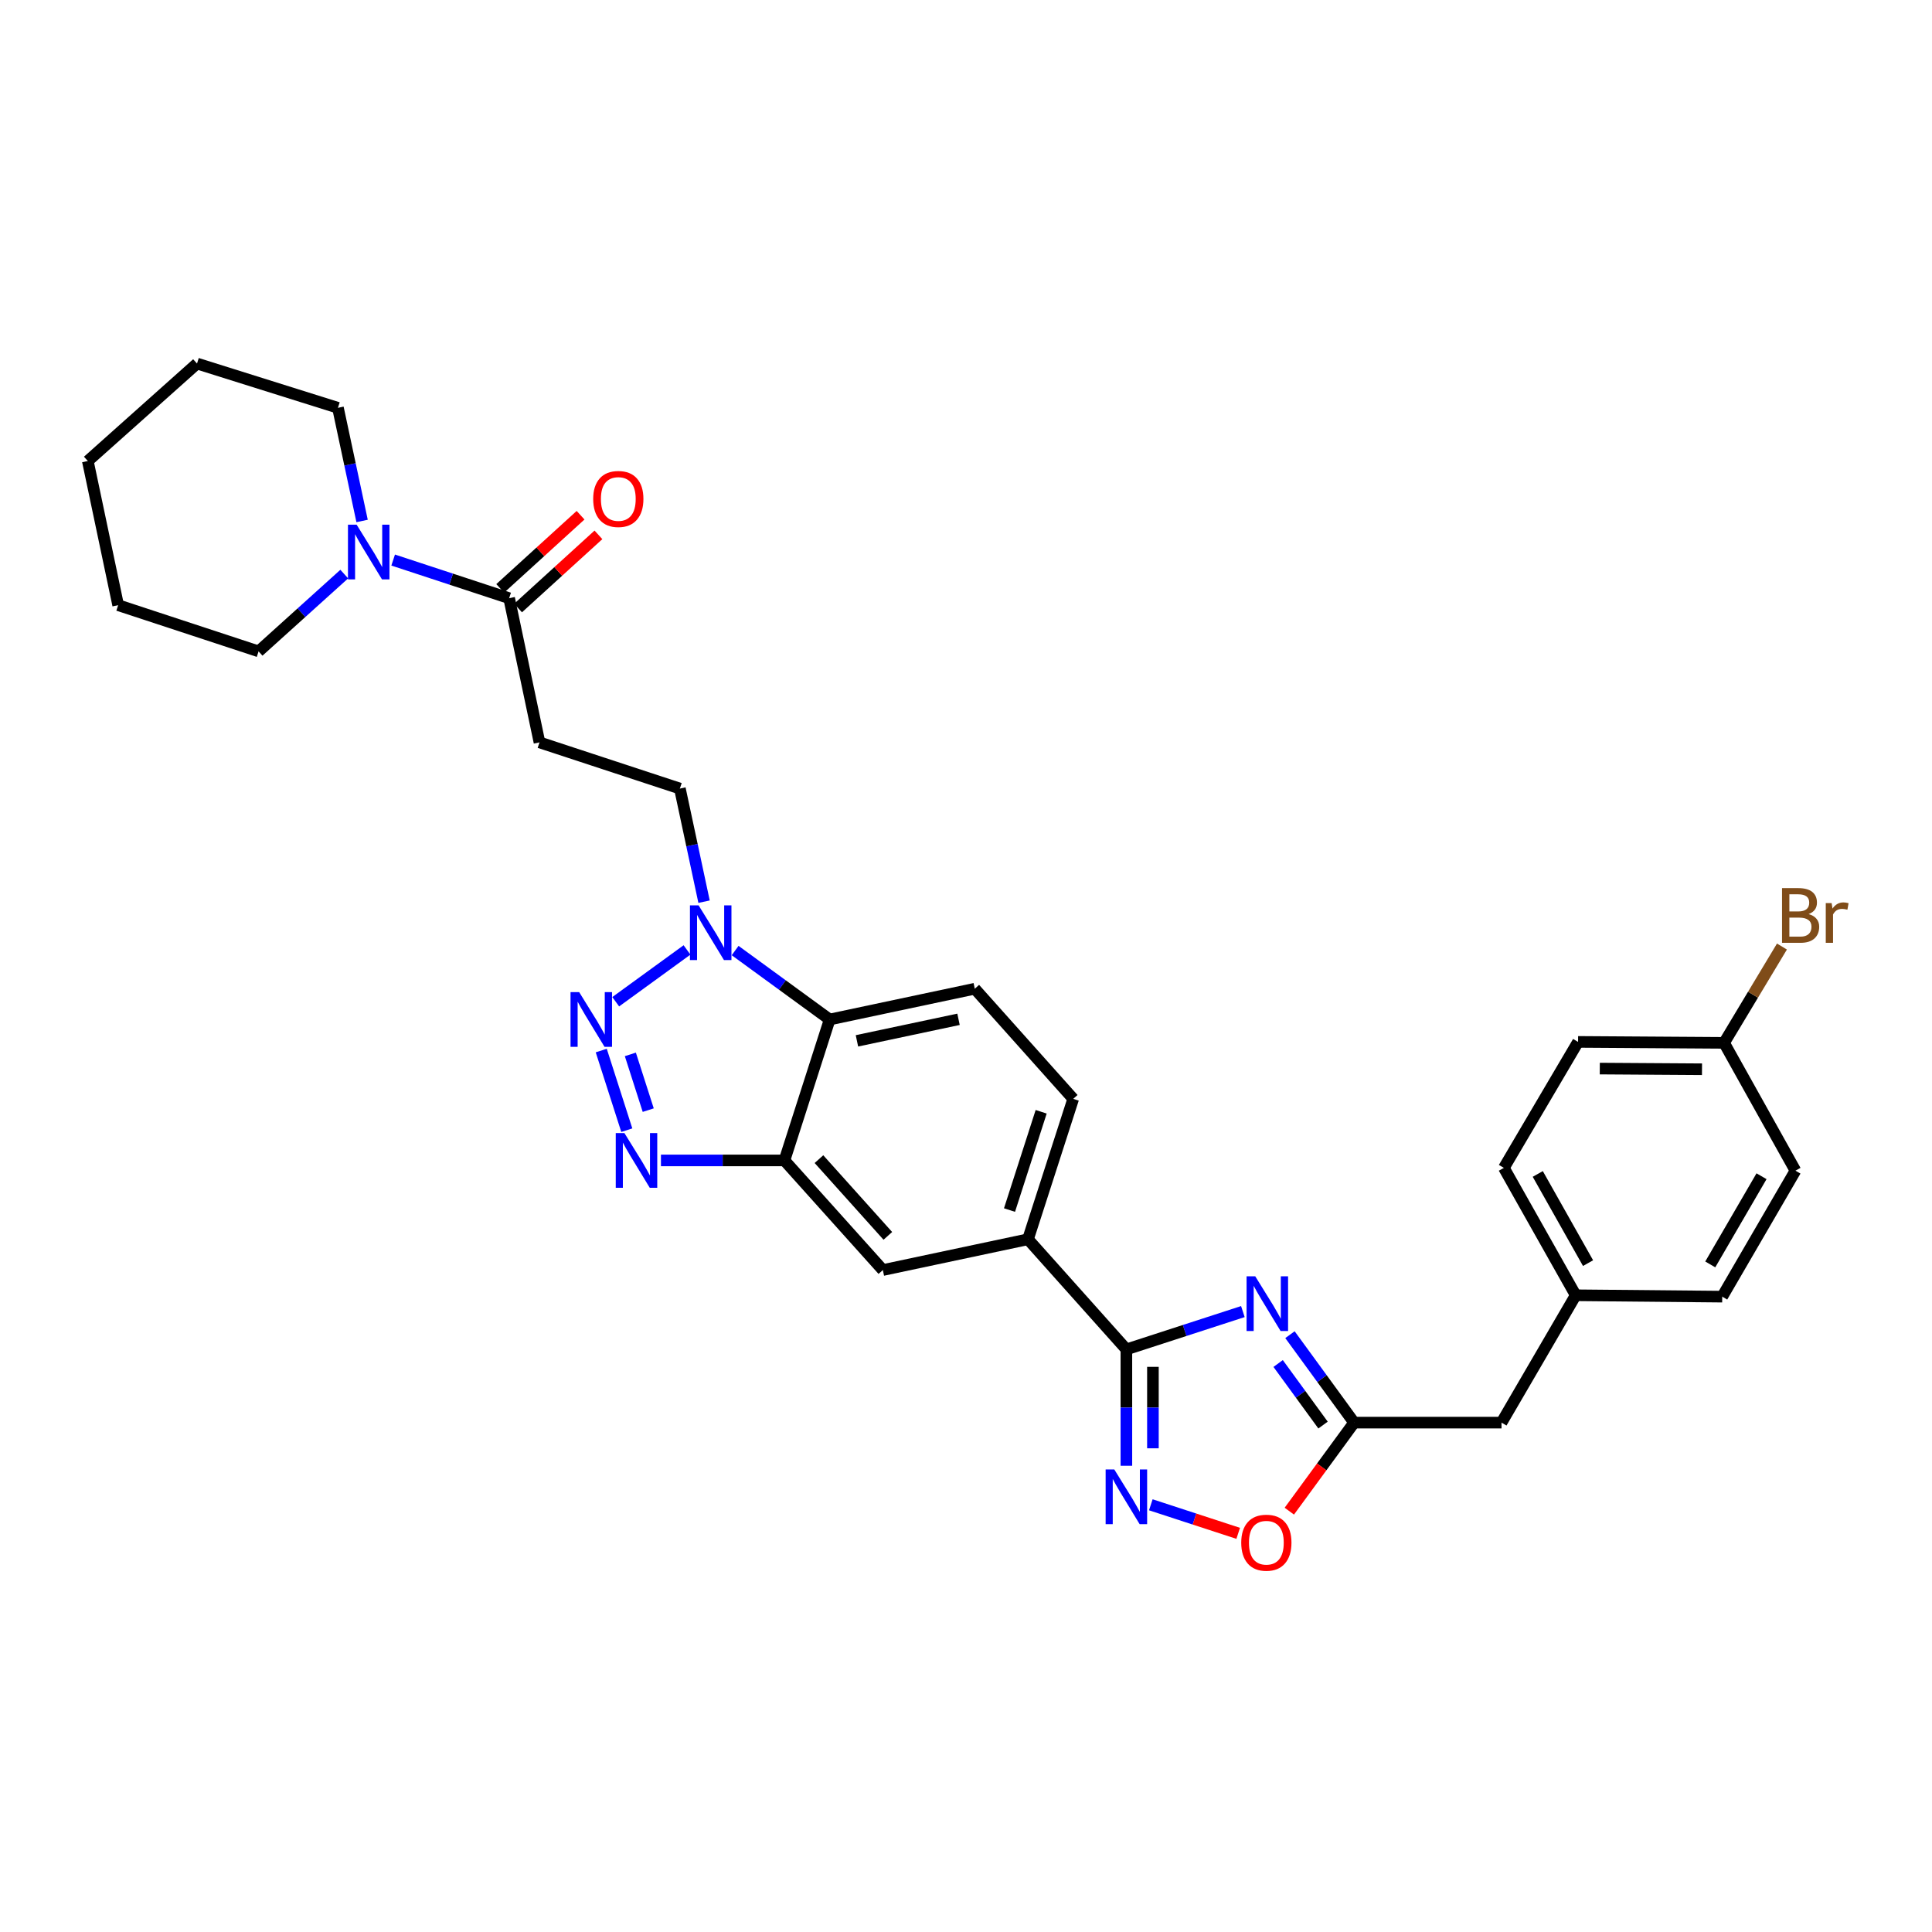 <?xml version='1.0' encoding='iso-8859-1'?>
<svg version='1.1' baseProfile='full'
              xmlns='http://www.w3.org/2000/svg'
                      xmlns:rdkit='http://www.rdkit.org/xml'
                      xmlns:xlink='http://www.w3.org/1999/xlink'
                  xml:space='preserve'
width='1000px' height='1000px' viewBox='0 0 1000 1000'>
<!-- END OF HEADER -->
<rect style='opacity:1.0;fill:#FFFFFF;stroke:none' width='1000' height='1000' x='0' y='0'> </rect>
<path class='bond-1' d='M 311.204,543.766 L 324.429,584.981' style='fill:none;fill-rule:evenodd;stroke:#0000FF;stroke-width:6px;stroke-linecap:butt;stroke-linejoin:miter;stroke-opacity:1' />
<path class='bond-1' d='M 326.268,545.751 L 335.525,574.602' style='fill:none;fill-rule:evenodd;stroke:#0000FF;stroke-width:6px;stroke-linecap:butt;stroke-linejoin:miter;stroke-opacity:1' />
<path class='bond-3' d='M 318.696,518.499 L 355.595,491.686' style='fill:none;fill-rule:evenodd;stroke:#0000FF;stroke-width:6px;stroke-linecap:butt;stroke-linejoin:miter;stroke-opacity:1' />
<path class='bond-0' d='M 643.308,678.87 L 613.161,688.656' style='fill:none;fill-rule:evenodd;stroke:#0000FF;stroke-width:6px;stroke-linecap:butt;stroke-linejoin:miter;stroke-opacity:1' />
<path class='bond-0' d='M 613.161,688.656 L 583.014,698.442' style='fill:none;fill-rule:evenodd;stroke:#000000;stroke-width:6px;stroke-linecap:butt;stroke-linejoin:miter;stroke-opacity:1' />
<path class='bond-7' d='M 667.683,690.827 L 684.284,713.587' style='fill:none;fill-rule:evenodd;stroke:#0000FF;stroke-width:6px;stroke-linecap:butt;stroke-linejoin:miter;stroke-opacity:1' />
<path class='bond-7' d='M 684.284,713.587 L 700.885,736.348' style='fill:none;fill-rule:evenodd;stroke:#000000;stroke-width:6px;stroke-linecap:butt;stroke-linejoin:miter;stroke-opacity:1' />
<path class='bond-7' d='M 661.565,705.75 L 673.186,721.682' style='fill:none;fill-rule:evenodd;stroke:#0000FF;stroke-width:6px;stroke-linecap:butt;stroke-linejoin:miter;stroke-opacity:1' />
<path class='bond-7' d='M 673.186,721.682 L 684.807,737.615' style='fill:none;fill-rule:evenodd;stroke:#000000;stroke-width:6px;stroke-linecap:butt;stroke-linejoin:miter;stroke-opacity:1' />
<path class='bond-5' d='M 342.106,600.634 L 374.067,600.634' style='fill:none;fill-rule:evenodd;stroke:#0000FF;stroke-width:6px;stroke-linecap:butt;stroke-linejoin:miter;stroke-opacity:1' />
<path class='bond-5' d='M 374.067,600.634 L 406.028,600.634' style='fill:none;fill-rule:evenodd;stroke:#000000;stroke-width:6px;stroke-linecap:butt;stroke-linejoin:miter;stroke-opacity:1' />
<path class='bond-2' d='M 583.014,698.442 L 532.08,641.441' style='fill:none;fill-rule:evenodd;stroke:#000000;stroke-width:6px;stroke-linecap:butt;stroke-linejoin:miter;stroke-opacity:1' />
<path class='bond-4' d='M 583.014,698.442 L 583.014,728.559' style='fill:none;fill-rule:evenodd;stroke:#000000;stroke-width:6px;stroke-linecap:butt;stroke-linejoin:miter;stroke-opacity:1' />
<path class='bond-4' d='M 583.014,728.559 L 583.014,758.676' style='fill:none;fill-rule:evenodd;stroke:#0000FF;stroke-width:6px;stroke-linecap:butt;stroke-linejoin:miter;stroke-opacity:1' />
<path class='bond-4' d='M 596.751,707.477 L 596.751,728.559' style='fill:none;fill-rule:evenodd;stroke:#000000;stroke-width:6px;stroke-linecap:butt;stroke-linejoin:miter;stroke-opacity:1' />
<path class='bond-4' d='M 596.751,728.559 L 596.751,749.641' style='fill:none;fill-rule:evenodd;stroke:#0000FF;stroke-width:6px;stroke-linecap:butt;stroke-linejoin:miter;stroke-opacity:1' />
<path class='bond-6' d='M 380.5,492.001 L 404.967,509.846' style='fill:none;fill-rule:evenodd;stroke:#0000FF;stroke-width:6px;stroke-linecap:butt;stroke-linejoin:miter;stroke-opacity:1' />
<path class='bond-6' d='M 404.967,509.846 L 429.434,527.691' style='fill:none;fill-rule:evenodd;stroke:#000000;stroke-width:6px;stroke-linecap:butt;stroke-linejoin:miter;stroke-opacity:1' />
<path class='bond-15' d='M 364.42,466.711 L 358.162,437.433' style='fill:none;fill-rule:evenodd;stroke:#0000FF;stroke-width:6px;stroke-linecap:butt;stroke-linejoin:miter;stroke-opacity:1' />
<path class='bond-15' d='M 358.162,437.433 L 351.904,408.156' style='fill:none;fill-rule:evenodd;stroke:#000000;stroke-width:6px;stroke-linecap:butt;stroke-linejoin:miter;stroke-opacity:1' />
<path class='bond-9' d='M 595.66,778.875 L 618.274,786.265' style='fill:none;fill-rule:evenodd;stroke:#0000FF;stroke-width:6px;stroke-linecap:butt;stroke-linejoin:miter;stroke-opacity:1' />
<path class='bond-9' d='M 618.274,786.265 L 640.889,793.655' style='fill:none;fill-rule:evenodd;stroke:#FF0000;stroke-width:6px;stroke-linecap:butt;stroke-linejoin:miter;stroke-opacity:1' />
<path class='bond-13' d='M 406.028,600.634 L 456.962,657.376' style='fill:none;fill-rule:evenodd;stroke:#000000;stroke-width:6px;stroke-linecap:butt;stroke-linejoin:miter;stroke-opacity:1' />
<path class='bond-13' d='M 423.891,599.969 L 459.544,639.688' style='fill:none;fill-rule:evenodd;stroke:#000000;stroke-width:6px;stroke-linecap:butt;stroke-linejoin:miter;stroke-opacity:1' />
<path class='bond-31' d='M 406.028,600.634 L 429.434,527.691' style='fill:none;fill-rule:evenodd;stroke:#000000;stroke-width:6px;stroke-linecap:butt;stroke-linejoin:miter;stroke-opacity:1' />
<path class='bond-14' d='M 429.434,527.691 L 504.545,511.764' style='fill:none;fill-rule:evenodd;stroke:#000000;stroke-width:6px;stroke-linecap:butt;stroke-linejoin:miter;stroke-opacity:1' />
<path class='bond-14' d='M 443.551,538.74 L 496.128,527.591' style='fill:none;fill-rule:evenodd;stroke:#000000;stroke-width:6px;stroke-linecap:butt;stroke-linejoin:miter;stroke-opacity:1' />
<path class='bond-18' d='M 700.885,736.348 L 777.179,736.348' style='fill:none;fill-rule:evenodd;stroke:#000000;stroke-width:6px;stroke-linecap:butt;stroke-linejoin:miter;stroke-opacity:1' />
<path class='bond-33' d='M 700.885,736.348 L 684.117,759.261' style='fill:none;fill-rule:evenodd;stroke:#000000;stroke-width:6px;stroke-linecap:butt;stroke-linejoin:miter;stroke-opacity:1' />
<path class='bond-33' d='M 684.117,759.261 L 667.349,782.174' style='fill:none;fill-rule:evenodd;stroke:#FF0000;stroke-width:6px;stroke-linecap:butt;stroke-linejoin:miter;stroke-opacity:1' />
<path class='bond-8' d='M 263.53,309.631 L 279.236,384.254' style='fill:none;fill-rule:evenodd;stroke:#000000;stroke-width:6px;stroke-linecap:butt;stroke-linejoin:miter;stroke-opacity:1' />
<path class='bond-10' d='M 263.53,309.631 L 233.514,299.757' style='fill:none;fill-rule:evenodd;stroke:#000000;stroke-width:6px;stroke-linecap:butt;stroke-linejoin:miter;stroke-opacity:1' />
<path class='bond-10' d='M 233.514,299.757 L 203.498,289.883' style='fill:none;fill-rule:evenodd;stroke:#0000FF;stroke-width:6px;stroke-linecap:butt;stroke-linejoin:miter;stroke-opacity:1' />
<path class='bond-17' d='M 268.154,314.71 L 288.951,295.775' style='fill:none;fill-rule:evenodd;stroke:#000000;stroke-width:6px;stroke-linecap:butt;stroke-linejoin:miter;stroke-opacity:1' />
<path class='bond-17' d='M 288.951,295.775 L 309.748,276.84' style='fill:none;fill-rule:evenodd;stroke:#FF0000;stroke-width:6px;stroke-linecap:butt;stroke-linejoin:miter;stroke-opacity:1' />
<path class='bond-17' d='M 258.906,304.552 L 279.703,285.617' style='fill:none;fill-rule:evenodd;stroke:#000000;stroke-width:6px;stroke-linecap:butt;stroke-linejoin:miter;stroke-opacity:1' />
<path class='bond-17' d='M 279.703,285.617 L 300.5,266.682' style='fill:none;fill-rule:evenodd;stroke:#FF0000;stroke-width:6px;stroke-linecap:butt;stroke-linejoin:miter;stroke-opacity:1' />
<path class='bond-26' d='M 187.417,269.653 L 181.167,240.368' style='fill:none;fill-rule:evenodd;stroke:#0000FF;stroke-width:6px;stroke-linecap:butt;stroke-linejoin:miter;stroke-opacity:1' />
<path class='bond-26' d='M 181.167,240.368 L 174.918,211.083' style='fill:none;fill-rule:evenodd;stroke:#000000;stroke-width:6px;stroke-linecap:butt;stroke-linejoin:miter;stroke-opacity:1' />
<path class='bond-27' d='M 178.186,297.143 L 156.015,317.147' style='fill:none;fill-rule:evenodd;stroke:#0000FF;stroke-width:6px;stroke-linecap:butt;stroke-linejoin:miter;stroke-opacity:1' />
<path class='bond-27' d='M 156.015,317.147 L 133.845,337.151' style='fill:none;fill-rule:evenodd;stroke:#000000;stroke-width:6px;stroke-linecap:butt;stroke-linejoin:miter;stroke-opacity:1' />
<path class='bond-11' d='M 532.08,641.441 L 456.962,657.376' style='fill:none;fill-rule:evenodd;stroke:#000000;stroke-width:6px;stroke-linecap:butt;stroke-linejoin:miter;stroke-opacity:1' />
<path class='bond-32' d='M 532.08,641.441 L 555.494,568.765' style='fill:none;fill-rule:evenodd;stroke:#000000;stroke-width:6px;stroke-linecap:butt;stroke-linejoin:miter;stroke-opacity:1' />
<path class='bond-32' d='M 522.517,626.327 L 538.907,575.454' style='fill:none;fill-rule:evenodd;stroke:#000000;stroke-width:6px;stroke-linecap:butt;stroke-linejoin:miter;stroke-opacity:1' />
<path class='bond-12' d='M 279.236,384.254 L 351.904,408.156' style='fill:none;fill-rule:evenodd;stroke:#000000;stroke-width:6px;stroke-linecap:butt;stroke-linejoin:miter;stroke-opacity:1' />
<path class='bond-16' d='M 504.545,511.764 L 555.494,568.765' style='fill:none;fill-rule:evenodd;stroke:#000000;stroke-width:6px;stroke-linecap:butt;stroke-linejoin:miter;stroke-opacity:1' />
<path class='bond-19' d='M 777.179,736.348 L 815.582,670.426' style='fill:none;fill-rule:evenodd;stroke:#000000;stroke-width:6px;stroke-linecap:butt;stroke-linejoin:miter;stroke-opacity:1' />
<path class='bond-24' d='M 815.582,670.426 L 891.418,671.143' style='fill:none;fill-rule:evenodd;stroke:#000000;stroke-width:6px;stroke-linecap:butt;stroke-linejoin:miter;stroke-opacity:1' />
<path class='bond-25' d='M 815.582,670.426 L 778.4,604.488' style='fill:none;fill-rule:evenodd;stroke:#000000;stroke-width:6px;stroke-linecap:butt;stroke-linejoin:miter;stroke-opacity:1' />
<path class='bond-25' d='M 821.97,653.788 L 795.943,607.632' style='fill:none;fill-rule:evenodd;stroke:#000000;stroke-width:6px;stroke-linecap:butt;stroke-linejoin:miter;stroke-opacity:1' />
<path class='bond-20' d='M 892.379,539.779 L 816.803,539.283' style='fill:none;fill-rule:evenodd;stroke:#000000;stroke-width:6px;stroke-linecap:butt;stroke-linejoin:miter;stroke-opacity:1' />
<path class='bond-20' d='M 880.953,553.442 L 828.049,553.095' style='fill:none;fill-rule:evenodd;stroke:#000000;stroke-width:6px;stroke-linecap:butt;stroke-linejoin:miter;stroke-opacity:1' />
<path class='bond-21' d='M 892.379,539.779 L 907.355,514.856' style='fill:none;fill-rule:evenodd;stroke:#000000;stroke-width:6px;stroke-linecap:butt;stroke-linejoin:miter;stroke-opacity:1' />
<path class='bond-21' d='M 907.355,514.856 L 922.331,489.932' style='fill:none;fill-rule:evenodd;stroke:#7F4C19;stroke-width:6px;stroke-linecap:butt;stroke-linejoin:miter;stroke-opacity:1' />
<path class='bond-35' d='M 892.379,539.779 L 929.324,605.938' style='fill:none;fill-rule:evenodd;stroke:#000000;stroke-width:6px;stroke-linecap:butt;stroke-linejoin:miter;stroke-opacity:1' />
<path class='bond-22' d='M 929.324,605.938 L 891.418,671.143' style='fill:none;fill-rule:evenodd;stroke:#000000;stroke-width:6px;stroke-linecap:butt;stroke-linejoin:miter;stroke-opacity:1' />
<path class='bond-22' d='M 911.762,608.815 L 885.228,654.459' style='fill:none;fill-rule:evenodd;stroke:#000000;stroke-width:6px;stroke-linecap:butt;stroke-linejoin:miter;stroke-opacity:1' />
<path class='bond-23' d='M 816.803,539.283 L 778.4,604.488' style='fill:none;fill-rule:evenodd;stroke:#000000;stroke-width:6px;stroke-linecap:butt;stroke-linejoin:miter;stroke-opacity:1' />
<path class='bond-28' d='M 174.918,211.083 L 101.975,188.173' style='fill:none;fill-rule:evenodd;stroke:#000000;stroke-width:6px;stroke-linecap:butt;stroke-linejoin:miter;stroke-opacity:1' />
<path class='bond-29' d='M 133.845,337.151 L 61.16,313.241' style='fill:none;fill-rule:evenodd;stroke:#000000;stroke-width:6px;stroke-linecap:butt;stroke-linejoin:miter;stroke-opacity:1' />
<path class='bond-34' d='M 101.975,188.173 L 45.455,238.626' style='fill:none;fill-rule:evenodd;stroke:#000000;stroke-width:6px;stroke-linecap:butt;stroke-linejoin:miter;stroke-opacity:1' />
<path class='bond-30' d='M 61.16,313.241 L 45.455,238.626' style='fill:none;fill-rule:evenodd;stroke:#000000;stroke-width:6px;stroke-linecap:butt;stroke-linejoin:miter;stroke-opacity:1' />
<path  class='atom-0' d='M 299.786 513.531
L 309.066 528.531
Q 309.986 530.011, 311.466 532.691
Q 312.946 535.371, 313.026 535.531
L 313.026 513.531
L 316.786 513.531
L 316.786 541.851
L 312.906 541.851
L 302.946 525.451
Q 301.786 523.531, 300.546 521.331
Q 299.346 519.131, 298.986 518.451
L 298.986 541.851
L 295.306 541.851
L 295.306 513.531
L 299.786 513.531
' fill='#0000FF'/>
<path  class='atom-1' d='M 649.705 660.601
L 658.985 675.601
Q 659.905 677.081, 661.385 679.761
Q 662.865 682.441, 662.945 682.601
L 662.945 660.601
L 666.705 660.601
L 666.705 688.921
L 662.825 688.921
L 652.865 672.521
Q 651.705 670.601, 650.465 668.401
Q 649.265 666.201, 648.905 665.521
L 648.905 688.921
L 645.225 688.921
L 645.225 660.601
L 649.705 660.601
' fill='#0000FF'/>
<path  class='atom-2' d='M 323.192 586.474
L 332.472 601.474
Q 333.392 602.954, 334.872 605.634
Q 336.352 608.314, 336.432 608.474
L 336.432 586.474
L 340.192 586.474
L 340.192 614.794
L 336.312 614.794
L 326.352 598.394
Q 325.192 596.474, 323.952 594.274
Q 322.752 592.074, 322.392 591.394
L 322.392 614.794
L 318.712 614.794
L 318.712 586.474
L 323.192 586.474
' fill='#0000FF'/>
<path  class='atom-4' d='M 361.595 468.618
L 370.875 483.618
Q 371.795 485.098, 373.275 487.778
Q 374.755 490.458, 374.835 490.618
L 374.835 468.618
L 378.595 468.618
L 378.595 496.938
L 374.715 496.938
L 364.755 480.538
Q 363.595 478.618, 362.355 476.418
Q 361.155 474.218, 360.795 473.538
L 360.795 496.938
L 357.115 496.938
L 357.115 468.618
L 361.595 468.618
' fill='#0000FF'/>
<path  class='atom-5' d='M 576.754 760.583
L 586.034 775.583
Q 586.954 777.063, 588.434 779.743
Q 589.914 782.423, 589.994 782.583
L 589.994 760.583
L 593.754 760.583
L 593.754 788.903
L 589.874 788.903
L 579.914 772.503
Q 578.754 770.583, 577.514 768.383
Q 576.314 766.183, 575.954 765.503
L 575.954 788.903
L 572.274 788.903
L 572.274 760.583
L 576.754 760.583
' fill='#0000FF'/>
<path  class='atom-10' d='M 642.462 798.497
Q 642.462 791.697, 645.822 787.897
Q 649.182 784.097, 655.462 784.097
Q 661.742 784.097, 665.102 787.897
Q 668.462 791.697, 668.462 798.497
Q 668.462 805.377, 665.062 809.297
Q 661.662 813.177, 655.462 813.177
Q 649.222 813.177, 645.822 809.297
Q 642.462 805.417, 642.462 798.497
M 655.462 809.977
Q 659.782 809.977, 662.102 807.097
Q 664.462 804.177, 664.462 798.497
Q 664.462 792.937, 662.102 790.137
Q 659.782 787.297, 655.462 787.297
Q 651.142 787.297, 648.782 790.097
Q 646.462 792.897, 646.462 798.497
Q 646.462 804.217, 648.782 807.097
Q 651.142 809.977, 655.462 809.977
' fill='#FF0000'/>
<path  class='atom-11' d='M 184.586 271.561
L 193.866 286.561
Q 194.786 288.041, 196.266 290.721
Q 197.746 293.401, 197.826 293.561
L 197.826 271.561
L 201.586 271.561
L 201.586 299.881
L 197.706 299.881
L 187.746 283.481
Q 186.586 281.561, 185.346 279.361
Q 184.146 277.161, 183.786 276.481
L 183.786 299.881
L 180.106 299.881
L 180.106 271.561
L 184.586 271.561
' fill='#0000FF'/>
<path  class='atom-18' d='M 307.034 258.266
Q 307.034 251.466, 310.394 247.666
Q 313.754 243.866, 320.034 243.866
Q 326.314 243.866, 329.674 247.666
Q 333.034 251.466, 333.034 258.266
Q 333.034 265.146, 329.634 269.066
Q 326.234 272.946, 320.034 272.946
Q 313.794 272.946, 310.394 269.066
Q 307.034 265.186, 307.034 258.266
M 320.034 269.746
Q 324.354 269.746, 326.674 266.866
Q 329.034 263.946, 329.034 258.266
Q 329.034 252.706, 326.674 249.906
Q 324.354 247.066, 320.034 247.066
Q 315.714 247.066, 313.354 249.866
Q 311.034 252.666, 311.034 258.266
Q 311.034 263.986, 313.354 266.866
Q 315.714 269.746, 320.034 269.746
' fill='#FF0000'/>
<path  class='atom-22' d='M 936.135 473.129
Q 938.855 473.889, 940.215 475.569
Q 941.615 477.209, 941.615 479.649
Q 941.615 483.569, 939.095 485.809
Q 936.615 488.009, 931.895 488.009
L 922.375 488.009
L 922.375 459.689
L 930.735 459.689
Q 935.575 459.689, 938.015 461.649
Q 940.455 463.609, 940.455 467.209
Q 940.455 471.489, 936.135 473.129
M 926.175 462.889
L 926.175 471.769
L 930.735 471.769
Q 933.535 471.769, 934.975 470.649
Q 936.455 469.489, 936.455 467.209
Q 936.455 462.889, 930.735 462.889
L 926.175 462.889
M 931.895 484.809
Q 934.655 484.809, 936.135 483.489
Q 937.615 482.169, 937.615 479.649
Q 937.615 477.329, 935.975 476.169
Q 934.375 474.969, 931.295 474.969
L 926.175 474.969
L 926.175 484.809
L 931.895 484.809
' fill='#7F4C19'/>
<path  class='atom-22' d='M 948.055 467.449
L 948.495 470.289
Q 950.655 467.089, 954.175 467.089
Q 955.295 467.089, 956.815 467.489
L 956.215 470.849
Q 954.495 470.449, 953.535 470.449
Q 951.855 470.449, 950.735 471.129
Q 949.655 471.769, 948.775 473.329
L 948.775 488.009
L 945.015 488.009
L 945.015 467.449
L 948.055 467.449
' fill='#7F4C19'/>
</svg>
